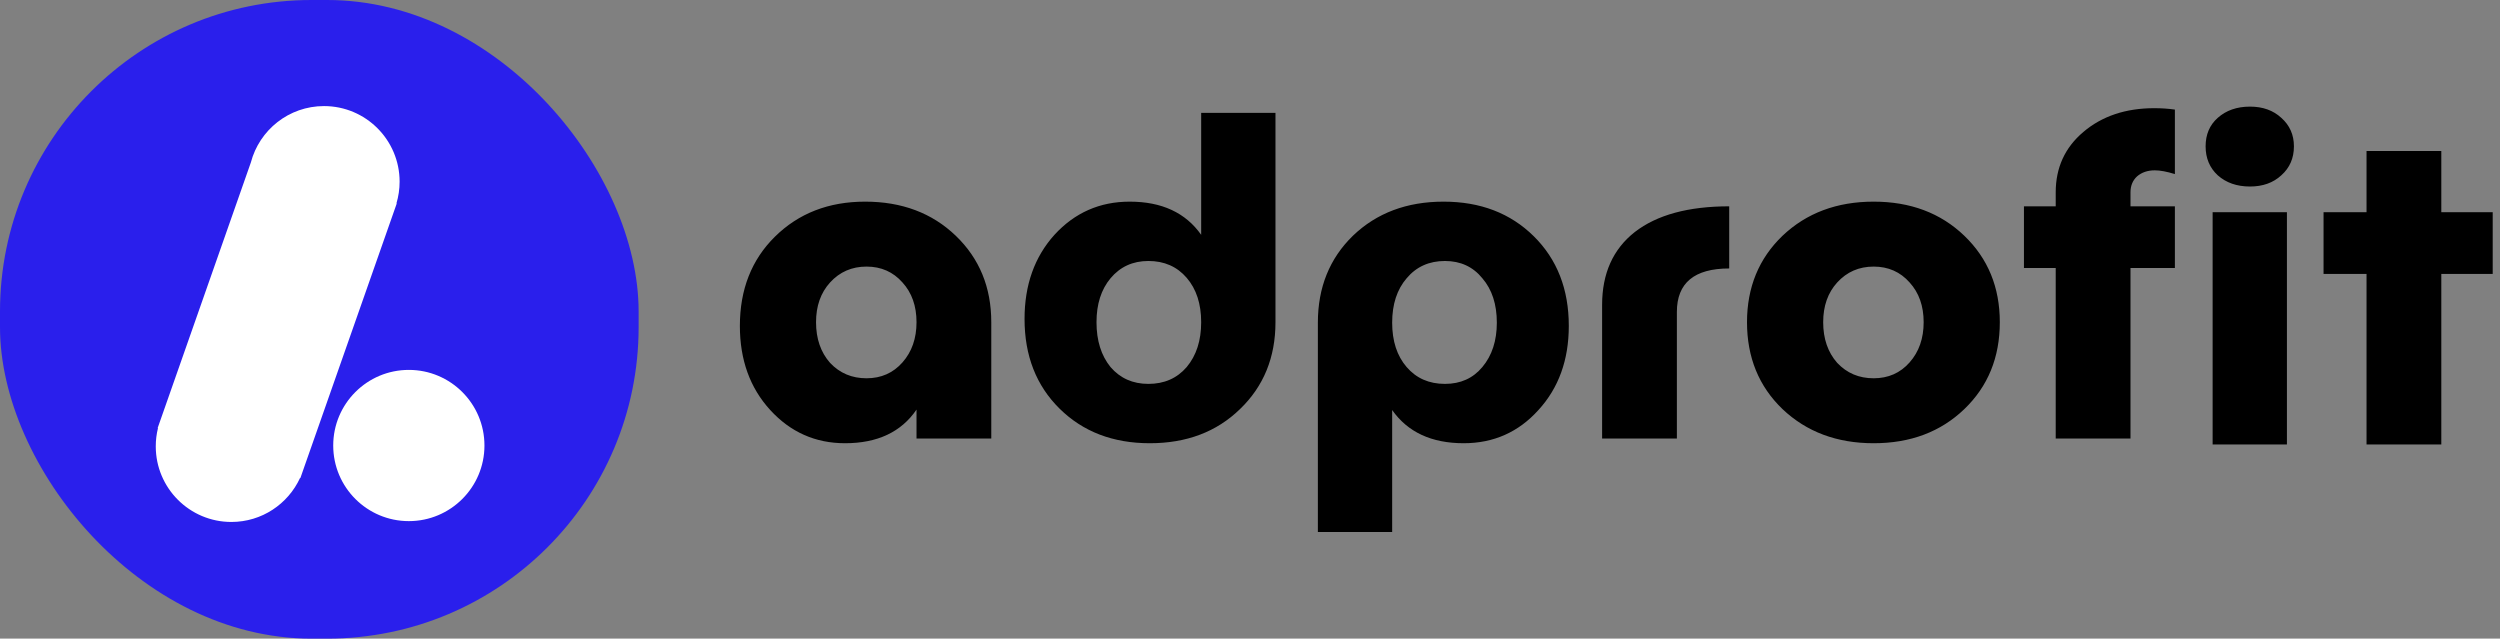 <svg width="321" height="82" viewBox="0 0 321 82" fill="none" xmlns="http://www.w3.org/2000/svg">
<rect x="0" y="0" width="321" height="82" fill="#808080" stroke="none"/>
<rect width="82" height="82" rx="40" fill="#2A1FEC"/>
<path d="M41.602 13.621C46.964 13.621 51.31 17.968 51.31 23.33C51.31 24.295 51.167 25.226 50.905 26.106L50.944 26.12L38.934 60.335C38.89 60.468 38.845 60.6 38.796 60.73L38.565 61.39L38.524 61.375C36.986 64.706 33.619 67.02 29.709 67.02C24.347 67.02 20 62.673 20 57.311C20 56.505 20.099 55.722 20.284 54.973L20.243 54.958L32.212 20.856C33.306 16.692 37.095 13.621 41.602 13.621ZM52.495 47.495C57.857 47.495 62.204 51.842 62.204 57.204C62.204 62.566 57.857 66.912 52.495 66.912C47.133 66.912 42.786 62.566 42.786 57.204C42.786 51.842 47.133 47.495 52.495 47.495Z" fill="white"/>
<path d="M185.354 25.891C190.074 25.891 193.934 27.371 196.934 30.331C199.933 33.291 201.434 37.131 201.434 41.851C201.434 46.211 200.133 49.81 197.533 52.65C194.973 55.49 191.774 56.911 187.934 56.911C183.814 56.911 180.754 55.49 178.754 52.65V68.311H169.214V41.431C169.214 36.911 170.714 33.191 173.714 30.27C176.754 27.351 180.634 25.891 185.354 25.891ZM293.641 57.069H284.101V27.249H293.641V57.069ZM313.464 27.249H320.063V35.17H313.464V57.069H303.863V35.17H298.344V27.249H303.863V19.39H313.464V27.249ZM111.08 25.891C115.8 25.891 119.68 27.351 122.72 30.27C125.76 33.191 127.28 36.891 127.28 41.371V56.31H117.681V52.591C115.721 55.471 112.66 56.911 108.5 56.911C104.7 56.911 101.5 55.49 98.9 52.65C96.3 49.81 95 46.211 95 41.851C95 37.171 96.5 33.351 99.5 30.391C102.54 27.391 106.4 25.891 111.08 25.891ZM163.771 41.371C163.771 45.891 162.252 49.611 159.212 52.531C156.212 55.451 152.352 56.911 147.632 56.911C142.912 56.911 139.052 55.431 136.052 52.471C133.052 49.511 131.552 45.671 131.552 40.951C131.552 36.591 132.832 32.99 135.392 30.15C137.992 27.311 141.212 25.891 145.052 25.891C149.171 25.891 152.231 27.311 154.231 30.15V14.491H163.771V41.371ZM240.576 25.891C245.296 25.891 249.177 27.351 252.217 30.27C255.257 33.191 256.776 36.891 256.776 41.371C256.776 45.891 255.257 49.611 252.217 52.531C249.177 55.451 245.296 56.911 240.576 56.911C235.857 56.911 231.957 55.451 228.877 52.531C225.837 49.611 224.316 45.891 224.316 41.371C224.316 36.891 225.837 33.191 228.877 30.27C231.957 27.351 235.857 25.891 240.576 25.891ZM222.03 34.471C217.55 34.471 215.311 36.331 215.311 40.051V56.31H205.711V39.15C205.711 35.111 207.11 31.991 209.91 29.791C212.75 27.591 216.79 26.491 222.03 26.491V34.471ZM276.614 13.891C277.534 13.891 278.415 13.951 279.255 14.071V22.351C278.215 22.031 277.355 21.871 276.675 21.871C275.755 21.871 274.995 22.131 274.395 22.65C273.835 23.17 273.555 23.851 273.555 24.69V26.491H279.255V34.411H273.555V56.31H263.954V34.411H259.875V26.491H263.954V24.69C263.954 21.531 265.135 18.951 267.494 16.951C269.894 14.911 272.934 13.891 276.614 13.891ZM147.451 33.511C145.451 33.511 143.832 34.251 142.592 35.73C141.392 37.17 140.791 39.051 140.791 41.371C140.791 43.731 141.392 45.651 142.592 47.131C143.832 48.571 145.451 49.291 147.451 49.291C149.491 49.291 151.131 48.571 152.371 47.131C153.611 45.651 154.231 43.731 154.231 41.371C154.231 39.011 153.611 37.111 152.371 35.671C151.131 34.231 149.491 33.511 147.451 33.511ZM185.533 33.511C183.493 33.511 181.853 34.251 180.613 35.73C179.373 37.17 178.754 39.071 178.754 41.431C178.754 43.791 179.373 45.691 180.613 47.131C181.853 48.571 183.493 49.291 185.533 49.291C187.533 49.291 189.134 48.571 190.334 47.131C191.574 45.651 192.193 43.751 192.193 41.431C192.193 39.071 191.574 37.17 190.334 35.73C189.134 34.251 187.533 33.511 185.533 33.511ZM111.26 34.23C109.38 34.231 107.82 34.911 106.58 36.27C105.38 37.59 104.78 39.291 104.78 41.371C104.78 43.491 105.38 45.231 106.58 46.591C107.82 47.911 109.38 48.571 111.26 48.571C113.14 48.571 114.68 47.891 115.88 46.531C117.08 45.171 117.681 43.451 117.681 41.371C117.681 39.291 117.08 37.59 115.88 36.27C114.68 34.911 113.14 34.23 111.26 34.23ZM240.576 34.23C238.696 34.231 237.136 34.911 235.896 36.27C234.696 37.59 234.097 39.291 234.097 41.371C234.097 43.491 234.697 45.231 235.896 46.591C237.136 47.911 238.696 48.571 240.576 48.571C242.456 48.571 243.996 47.891 245.196 46.531C246.396 45.171 246.997 43.451 246.997 41.371C246.997 39.291 246.396 37.59 245.196 36.27C243.996 34.911 242.456 34.23 240.576 34.23ZM288.9 13.69C290.54 13.69 291.88 14.17 292.92 15.13C294 16.09 294.54 17.309 294.54 18.789C294.54 20.309 294 21.55 292.92 22.51C291.88 23.47 290.54 23.949 288.9 23.949C287.22 23.949 285.84 23.47 284.76 22.51C283.72 21.55 283.2 20.309 283.2 18.789C283.2 17.27 283.72 16.05 284.76 15.13C285.84 14.17 287.22 13.69 288.9 13.69Z" fill="black"/>
</svg>
